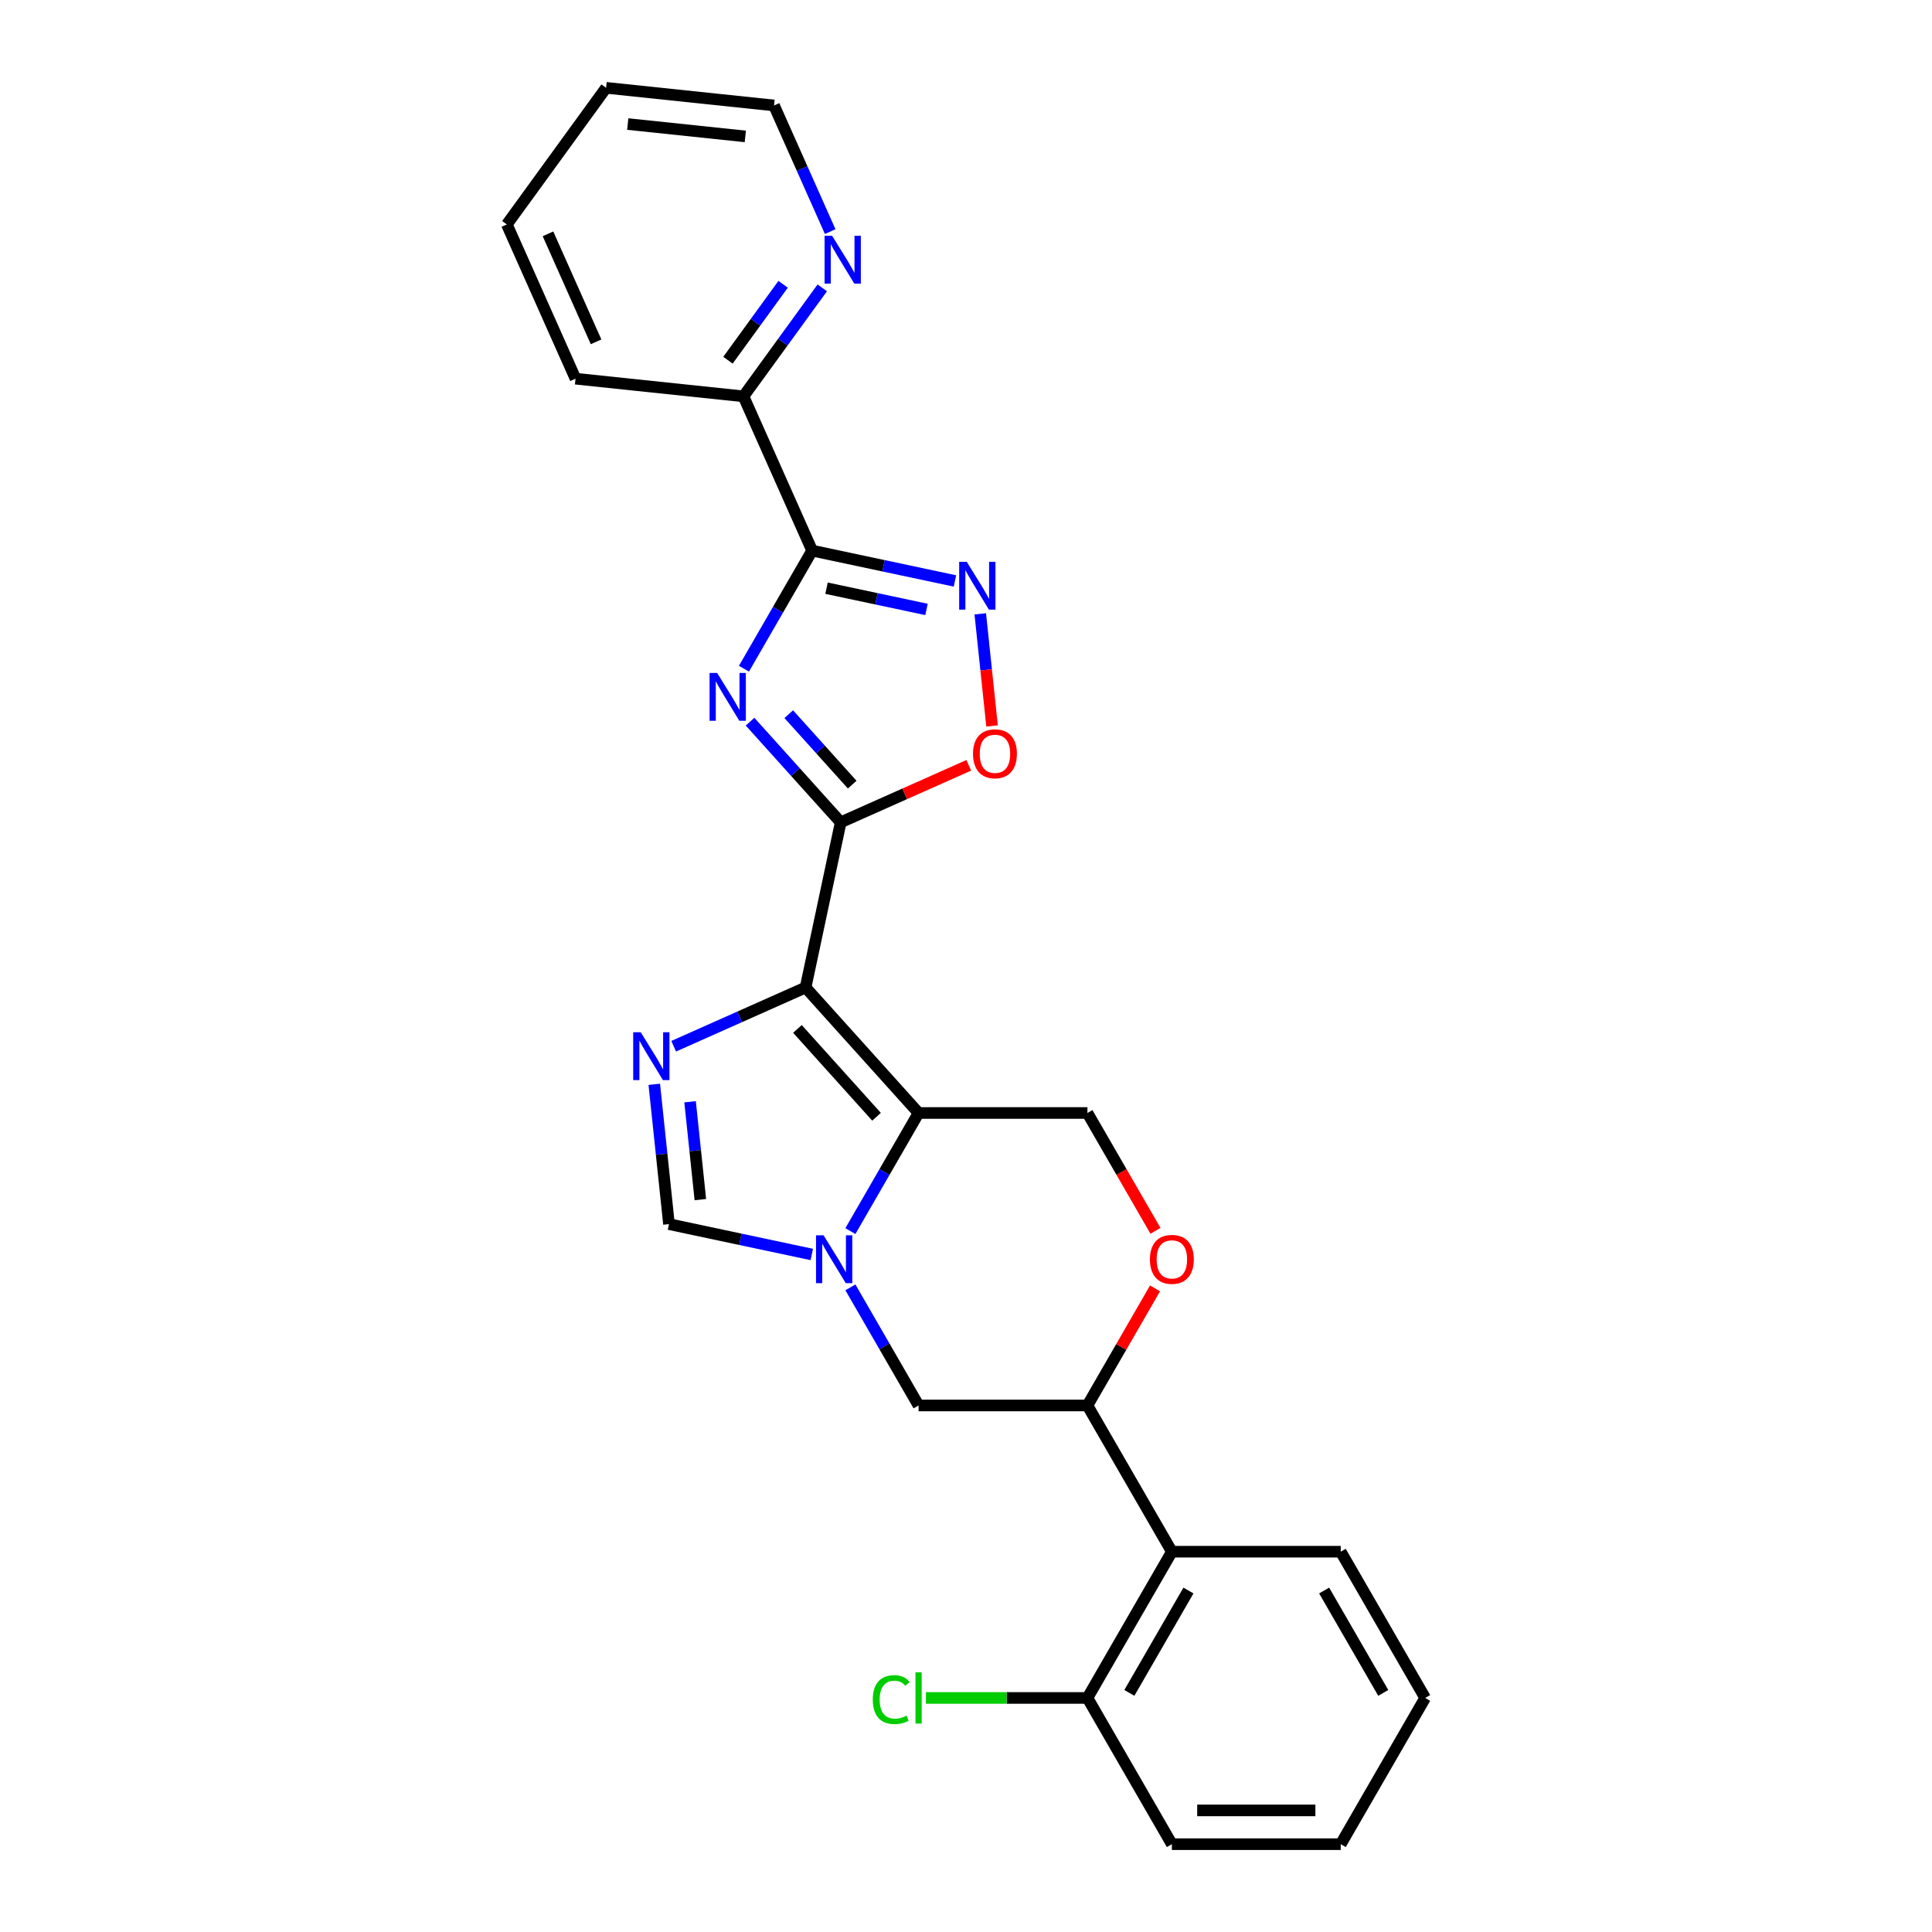 <?xml version='1.0' encoding='iso-8859-1'?>
<svg version='1.1' baseProfile='full'
              xmlns='http://www.w3.org/2000/svg'
                      xmlns:rdkit='http://www.rdkit.org/xml'
                      xmlns:xlink='http://www.w3.org/1999/xlink'
                  xml:space='preserve'
width='1000px' height='1000px' viewBox='0 0 1000 1000'>
<!-- END OF HEADER -->
<rect style='opacity:1.0;fill:#FFFFFF;stroke:none' width='1000' height='1000' x='0' y='0'> </rect>
<path class='bond-0' d='M 416.971,511.13 L 435.143,425.638' style='fill:none;fill-rule:evenodd;stroke:#000000;stroke-width:6px;stroke-linecap:butt;stroke-linejoin:miter;stroke-opacity:1' />
<path class='bond-2' d='M 416.971,511.13 L 475.455,576.082' style='fill:none;fill-rule:evenodd;stroke:#000000;stroke-width:6px;stroke-linecap:butt;stroke-linejoin:miter;stroke-opacity:1' />
<path class='bond-2' d='M 412.754,532.57 L 453.692,578.036' style='fill:none;fill-rule:evenodd;stroke:#000000;stroke-width:6px;stroke-linecap:butt;stroke-linejoin:miter;stroke-opacity:1' />
<path class='bond-3' d='M 416.971,511.13 L 382.835,526.329' style='fill:none;fill-rule:evenodd;stroke:#000000;stroke-width:6px;stroke-linecap:butt;stroke-linejoin:miter;stroke-opacity:1' />
<path class='bond-3' d='M 382.835,526.329 L 348.698,541.527' style='fill:none;fill-rule:evenodd;stroke:#0000FF;stroke-width:6px;stroke-linecap:butt;stroke-linejoin:miter;stroke-opacity:1' />
<path class='bond-1' d='M 435.143,425.638 L 411.688,399.587' style='fill:none;fill-rule:evenodd;stroke:#000000;stroke-width:6px;stroke-linecap:butt;stroke-linejoin:miter;stroke-opacity:1' />
<path class='bond-1' d='M 411.688,399.587 L 388.232,373.537' style='fill:none;fill-rule:evenodd;stroke:#0000FF;stroke-width:6px;stroke-linecap:butt;stroke-linejoin:miter;stroke-opacity:1' />
<path class='bond-1' d='M 441.097,406.126 L 424.678,387.891' style='fill:none;fill-rule:evenodd;stroke:#000000;stroke-width:6px;stroke-linecap:butt;stroke-linejoin:miter;stroke-opacity:1' />
<path class='bond-1' d='M 424.678,387.891 L 408.259,369.655' style='fill:none;fill-rule:evenodd;stroke:#0000FF;stroke-width:6px;stroke-linecap:butt;stroke-linejoin:miter;stroke-opacity:1' />
<path class='bond-8' d='M 435.143,425.638 L 468.293,410.879' style='fill:none;fill-rule:evenodd;stroke:#000000;stroke-width:6px;stroke-linecap:butt;stroke-linejoin:miter;stroke-opacity:1' />
<path class='bond-8' d='M 468.293,410.879 L 501.442,396.12' style='fill:none;fill-rule:evenodd;stroke:#FF0000;stroke-width:6px;stroke-linecap:butt;stroke-linejoin:miter;stroke-opacity:1' />
<path class='bond-5' d='M 385.067,346.124 L 402.714,315.558' style='fill:none;fill-rule:evenodd;stroke:#0000FF;stroke-width:6px;stroke-linecap:butt;stroke-linejoin:miter;stroke-opacity:1' />
<path class='bond-5' d='M 402.714,315.558 L 420.361,284.992' style='fill:none;fill-rule:evenodd;stroke:#000000;stroke-width:6px;stroke-linecap:butt;stroke-linejoin:miter;stroke-opacity:1' />
<path class='bond-4' d='M 475.455,576.082 L 457.808,606.648' style='fill:none;fill-rule:evenodd;stroke:#000000;stroke-width:6px;stroke-linecap:butt;stroke-linejoin:miter;stroke-opacity:1' />
<path class='bond-4' d='M 457.808,606.648 L 440.161,637.214' style='fill:none;fill-rule:evenodd;stroke:#0000FF;stroke-width:6px;stroke-linecap:butt;stroke-linejoin:miter;stroke-opacity:1' />
<path class='bond-11' d='M 475.455,576.082 L 562.857,576.082' style='fill:none;fill-rule:evenodd;stroke:#000000;stroke-width:6px;stroke-linecap:butt;stroke-linejoin:miter;stroke-opacity:1' />
<path class='bond-7' d='M 338.656,561.241 L 342.459,597.422' style='fill:none;fill-rule:evenodd;stroke:#0000FF;stroke-width:6px;stroke-linecap:butt;stroke-linejoin:miter;stroke-opacity:1' />
<path class='bond-7' d='M 342.459,597.422 L 346.262,633.603' style='fill:none;fill-rule:evenodd;stroke:#000000;stroke-width:6px;stroke-linecap:butt;stroke-linejoin:miter;stroke-opacity:1' />
<path class='bond-7' d='M 357.182,570.268 L 359.843,595.595' style='fill:none;fill-rule:evenodd;stroke:#0000FF;stroke-width:6px;stroke-linecap:butt;stroke-linejoin:miter;stroke-opacity:1' />
<path class='bond-7' d='M 359.843,595.595 L 362.505,620.922' style='fill:none;fill-rule:evenodd;stroke:#000000;stroke-width:6px;stroke-linecap:butt;stroke-linejoin:miter;stroke-opacity:1' />
<path class='bond-12' d='M 440.161,666.336 L 457.808,696.902' style='fill:none;fill-rule:evenodd;stroke:#0000FF;stroke-width:6px;stroke-linecap:butt;stroke-linejoin:miter;stroke-opacity:1' />
<path class='bond-12' d='M 457.808,696.902 L 475.455,727.468' style='fill:none;fill-rule:evenodd;stroke:#000000;stroke-width:6px;stroke-linecap:butt;stroke-linejoin:miter;stroke-opacity:1' />
<path class='bond-26' d='M 420.182,649.315 L 383.222,641.459' style='fill:none;fill-rule:evenodd;stroke:#0000FF;stroke-width:6px;stroke-linecap:butt;stroke-linejoin:miter;stroke-opacity:1' />
<path class='bond-26' d='M 383.222,641.459 L 346.262,633.603' style='fill:none;fill-rule:evenodd;stroke:#000000;stroke-width:6px;stroke-linecap:butt;stroke-linejoin:miter;stroke-opacity:1' />
<path class='bond-14' d='M 420.361,284.992 L 384.811,205.146' style='fill:none;fill-rule:evenodd;stroke:#000000;stroke-width:6px;stroke-linecap:butt;stroke-linejoin:miter;stroke-opacity:1' />
<path class='bond-28' d='M 420.361,284.992 L 457.321,292.849' style='fill:none;fill-rule:evenodd;stroke:#000000;stroke-width:6px;stroke-linecap:butt;stroke-linejoin:miter;stroke-opacity:1' />
<path class='bond-28' d='M 457.321,292.849 L 494.281,300.705' style='fill:none;fill-rule:evenodd;stroke:#0000FF;stroke-width:6px;stroke-linecap:butt;stroke-linejoin:miter;stroke-opacity:1' />
<path class='bond-28' d='M 427.815,304.448 L 453.687,309.947' style='fill:none;fill-rule:evenodd;stroke:#000000;stroke-width:6px;stroke-linecap:butt;stroke-linejoin:miter;stroke-opacity:1' />
<path class='bond-28' d='M 453.687,309.947 L 479.559,315.446' style='fill:none;fill-rule:evenodd;stroke:#0000FF;stroke-width:6px;stroke-linecap:butt;stroke-linejoin:miter;stroke-opacity:1' />
<path class='bond-6' d='M 507.384,317.726 L 510.433,346.739' style='fill:none;fill-rule:evenodd;stroke:#0000FF;stroke-width:6px;stroke-linecap:butt;stroke-linejoin:miter;stroke-opacity:1' />
<path class='bond-6' d='M 510.433,346.739 L 513.483,375.753' style='fill:none;fill-rule:evenodd;stroke:#FF0000;stroke-width:6px;stroke-linecap:butt;stroke-linejoin:miter;stroke-opacity:1' />
<path class='bond-9' d='M 562.857,727.468 L 580.353,697.164' style='fill:none;fill-rule:evenodd;stroke:#000000;stroke-width:6px;stroke-linecap:butt;stroke-linejoin:miter;stroke-opacity:1' />
<path class='bond-9' d='M 580.353,697.164 L 597.849,666.861' style='fill:none;fill-rule:evenodd;stroke:#FF0000;stroke-width:6px;stroke-linecap:butt;stroke-linejoin:miter;stroke-opacity:1' />
<path class='bond-13' d='M 562.857,727.468 L 606.558,803.16' style='fill:none;fill-rule:evenodd;stroke:#000000;stroke-width:6px;stroke-linecap:butt;stroke-linejoin:miter;stroke-opacity:1' />
<path class='bond-27' d='M 562.857,727.468 L 475.455,727.468' style='fill:none;fill-rule:evenodd;stroke:#000000;stroke-width:6px;stroke-linecap:butt;stroke-linejoin:miter;stroke-opacity:1' />
<path class='bond-10' d='M 598.071,637.074 L 580.464,606.578' style='fill:none;fill-rule:evenodd;stroke:#FF0000;stroke-width:6px;stroke-linecap:butt;stroke-linejoin:miter;stroke-opacity:1' />
<path class='bond-10' d='M 580.464,606.578 L 562.857,576.082' style='fill:none;fill-rule:evenodd;stroke:#000000;stroke-width:6px;stroke-linecap:butt;stroke-linejoin:miter;stroke-opacity:1' />
<path class='bond-16' d='M 606.558,803.16 L 562.857,878.853' style='fill:none;fill-rule:evenodd;stroke:#000000;stroke-width:6px;stroke-linecap:butt;stroke-linejoin:miter;stroke-opacity:1' />
<path class='bond-16' d='M 615.142,823.254 L 584.551,876.239' style='fill:none;fill-rule:evenodd;stroke:#000000;stroke-width:6px;stroke-linecap:butt;stroke-linejoin:miter;stroke-opacity:1' />
<path class='bond-18' d='M 606.558,803.16 L 693.961,803.16' style='fill:none;fill-rule:evenodd;stroke:#000000;stroke-width:6px;stroke-linecap:butt;stroke-linejoin:miter;stroke-opacity:1' />
<path class='bond-15' d='M 384.811,205.146 L 405.209,177.072' style='fill:none;fill-rule:evenodd;stroke:#000000;stroke-width:6px;stroke-linecap:butt;stroke-linejoin:miter;stroke-opacity:1' />
<path class='bond-15' d='M 405.209,177.072 L 425.606,148.998' style='fill:none;fill-rule:evenodd;stroke:#0000FF;stroke-width:6px;stroke-linecap:butt;stroke-linejoin:miter;stroke-opacity:1' />
<path class='bond-15' d='M 376.789,186.449 L 391.067,166.797' style='fill:none;fill-rule:evenodd;stroke:#000000;stroke-width:6px;stroke-linecap:butt;stroke-linejoin:miter;stroke-opacity:1' />
<path class='bond-15' d='M 391.067,166.797 L 405.345,147.145' style='fill:none;fill-rule:evenodd;stroke:#0000FF;stroke-width:6px;stroke-linecap:butt;stroke-linejoin:miter;stroke-opacity:1' />
<path class='bond-20' d='M 384.811,205.146 L 297.888,196.01' style='fill:none;fill-rule:evenodd;stroke:#000000;stroke-width:6px;stroke-linecap:butt;stroke-linejoin:miter;stroke-opacity:1' />
<path class='bond-19' d='M 429.702,119.875 L 415.169,87.233' style='fill:none;fill-rule:evenodd;stroke:#0000FF;stroke-width:6px;stroke-linecap:butt;stroke-linejoin:miter;stroke-opacity:1' />
<path class='bond-19' d='M 415.169,87.233 L 400.635,54.591' style='fill:none;fill-rule:evenodd;stroke:#000000;stroke-width:6px;stroke-linecap:butt;stroke-linejoin:miter;stroke-opacity:1' />
<path class='bond-17' d='M 562.857,878.853 L 521.053,878.853' style='fill:none;fill-rule:evenodd;stroke:#000000;stroke-width:6px;stroke-linecap:butt;stroke-linejoin:miter;stroke-opacity:1' />
<path class='bond-17' d='M 521.053,878.853 L 479.248,878.853' style='fill:none;fill-rule:evenodd;stroke:#00CC00;stroke-width:6px;stroke-linecap:butt;stroke-linejoin:miter;stroke-opacity:1' />
<path class='bond-21' d='M 562.857,878.853 L 606.558,954.545' style='fill:none;fill-rule:evenodd;stroke:#000000;stroke-width:6px;stroke-linecap:butt;stroke-linejoin:miter;stroke-opacity:1' />
<path class='bond-22' d='M 693.961,803.16 L 737.662,878.853' style='fill:none;fill-rule:evenodd;stroke:#000000;stroke-width:6px;stroke-linecap:butt;stroke-linejoin:miter;stroke-opacity:1' />
<path class='bond-22' d='M 685.377,823.254 L 715.968,876.239' style='fill:none;fill-rule:evenodd;stroke:#000000;stroke-width:6px;stroke-linecap:butt;stroke-linejoin:miter;stroke-opacity:1' />
<path class='bond-29' d='M 400.635,54.591 L 313.712,45.455' style='fill:none;fill-rule:evenodd;stroke:#000000;stroke-width:6px;stroke-linecap:butt;stroke-linejoin:miter;stroke-opacity:1' />
<path class='bond-29' d='M 385.77,70.605 L 324.923,64.21' style='fill:none;fill-rule:evenodd;stroke:#000000;stroke-width:6px;stroke-linecap:butt;stroke-linejoin:miter;stroke-opacity:1' />
<path class='bond-25' d='M 297.888,196.01 L 262.338,116.164' style='fill:none;fill-rule:evenodd;stroke:#000000;stroke-width:6px;stroke-linecap:butt;stroke-linejoin:miter;stroke-opacity:1' />
<path class='bond-25' d='M 308.525,176.924 L 283.64,121.031' style='fill:none;fill-rule:evenodd;stroke:#000000;stroke-width:6px;stroke-linecap:butt;stroke-linejoin:miter;stroke-opacity:1' />
<path class='bond-30' d='M 606.558,954.545 L 693.961,954.545' style='fill:none;fill-rule:evenodd;stroke:#000000;stroke-width:6px;stroke-linecap:butt;stroke-linejoin:miter;stroke-opacity:1' />
<path class='bond-30' d='M 619.669,937.065 L 680.85,937.065' style='fill:none;fill-rule:evenodd;stroke:#000000;stroke-width:6px;stroke-linecap:butt;stroke-linejoin:miter;stroke-opacity:1' />
<path class='bond-24' d='M 737.662,878.853 L 693.961,954.545' style='fill:none;fill-rule:evenodd;stroke:#000000;stroke-width:6px;stroke-linecap:butt;stroke-linejoin:miter;stroke-opacity:1' />
<path class='bond-23' d='M 313.712,45.455 L 262.338,116.164' style='fill:none;fill-rule:evenodd;stroke:#000000;stroke-width:6px;stroke-linecap:butt;stroke-linejoin:miter;stroke-opacity:1' />
<path  class='atom-2' d='M 371.189 348.309
L 379.299 361.419
Q 380.104 362.713, 381.397 365.055
Q 382.691 367.398, 382.761 367.537
L 382.761 348.309
L 386.047 348.309
L 386.047 373.061
L 382.656 373.061
L 373.95 358.727
Q 372.937 357.049, 371.853 355.126
Q 370.804 353.203, 370.489 352.609
L 370.489 373.061
L 367.273 373.061
L 367.273 348.309
L 371.189 348.309
' fill='#0000FF'/>
<path  class='atom-4' d='M 331.654 534.303
L 339.765 547.414
Q 340.569 548.707, 341.863 551.05
Q 343.156 553.392, 343.226 553.532
L 343.226 534.303
L 346.513 534.303
L 346.513 559.056
L 343.121 559.056
L 334.416 544.722
Q 333.402 543.044, 332.318 541.121
Q 331.27 539.198, 330.955 538.604
L 330.955 559.056
L 327.739 559.056
L 327.739 534.303
L 331.654 534.303
' fill='#0000FF'/>
<path  class='atom-5' d='M 426.282 639.399
L 434.393 652.509
Q 435.198 653.803, 436.491 656.145
Q 437.785 658.488, 437.855 658.627
L 437.855 639.399
L 441.141 639.399
L 441.141 664.151
L 437.75 664.151
L 429.044 649.817
Q 428.031 648.139, 426.947 646.216
Q 425.898 644.293, 425.583 643.699
L 425.583 664.151
L 422.367 664.151
L 422.367 639.399
L 426.282 639.399
' fill='#0000FF'/>
<path  class='atom-7' d='M 500.382 290.788
L 508.493 303.899
Q 509.297 305.192, 510.591 307.534
Q 511.884 309.877, 511.954 310.017
L 511.954 290.788
L 515.24 290.788
L 515.24 315.541
L 511.849 315.541
L 503.144 301.207
Q 502.13 299.528, 501.046 297.606
Q 499.997 295.683, 499.683 295.088
L 499.683 315.541
L 496.466 315.541
L 496.466 290.788
L 500.382 290.788
' fill='#0000FF'/>
<path  class='atom-9' d='M 503.627 390.158
Q 503.627 384.214, 506.564 380.893
Q 509.501 377.572, 514.989 377.572
Q 520.478 377.572, 523.415 380.893
Q 526.352 384.214, 526.352 390.158
Q 526.352 396.171, 523.38 399.597
Q 520.408 402.988, 514.989 402.988
Q 509.535 402.988, 506.564 399.597
Q 503.627 396.206, 503.627 390.158
M 514.989 400.192
Q 518.765 400.192, 520.793 397.674
Q 522.856 395.122, 522.856 390.158
Q 522.856 385.298, 520.793 382.851
Q 518.765 380.369, 514.989 380.369
Q 511.214 380.369, 509.151 382.816
Q 507.123 385.263, 507.123 390.158
Q 507.123 395.157, 509.151 397.674
Q 511.214 400.192, 514.989 400.192
' fill='#FF0000'/>
<path  class='atom-11' d='M 595.196 651.845
Q 595.196 645.902, 598.133 642.58
Q 601.07 639.259, 606.558 639.259
Q 612.047 639.259, 614.984 642.58
Q 617.921 645.902, 617.921 651.845
Q 617.921 657.858, 614.949 661.284
Q 611.977 664.676, 606.558 664.676
Q 601.105 664.676, 598.133 661.284
Q 595.196 657.893, 595.196 651.845
M 606.558 661.879
Q 610.334 661.879, 612.362 659.362
Q 614.425 656.809, 614.425 651.845
Q 614.425 646.985, 612.362 644.538
Q 610.334 642.056, 606.558 642.056
Q 602.783 642.056, 600.72 644.503
Q 598.692 646.95, 598.692 651.845
Q 598.692 656.844, 600.72 659.362
Q 602.783 661.879, 606.558 661.879
' fill='#FF0000'/>
<path  class='atom-16' d='M 430.714 122.06
L 438.825 135.171
Q 439.629 136.464, 440.922 138.807
Q 442.216 141.149, 442.286 141.289
L 442.286 122.06
L 445.572 122.06
L 445.572 146.813
L 442.181 146.813
L 433.476 132.479
Q 432.462 130.801, 431.378 128.878
Q 430.329 126.955, 430.014 126.361
L 430.014 146.813
L 426.798 146.813
L 426.798 122.06
L 430.714 122.06
' fill='#0000FF'/>
<path  class='atom-18' d='M 451.752 879.709
Q 451.752 873.556, 454.618 870.34
Q 457.52 867.089, 463.009 867.089
Q 468.113 867.089, 470.84 870.689
L 468.533 872.577
Q 466.54 869.955, 463.009 869.955
Q 459.268 869.955, 457.275 872.472
Q 455.318 874.955, 455.318 879.709
Q 455.318 884.604, 457.345 887.121
Q 459.408 889.638, 463.394 889.638
Q 466.12 889.638, 469.302 887.995
L 470.281 890.617
Q 468.987 891.456, 467.029 891.946
Q 465.072 892.435, 462.904 892.435
Q 457.52 892.435, 454.618 889.149
Q 451.752 885.863, 451.752 879.709
' fill='#00CC00'/>
<path  class='atom-18' d='M 473.847 865.585
L 477.063 865.585
L 477.063 892.121
L 473.847 892.121
L 473.847 865.585
' fill='#00CC00'/>
</svg>
